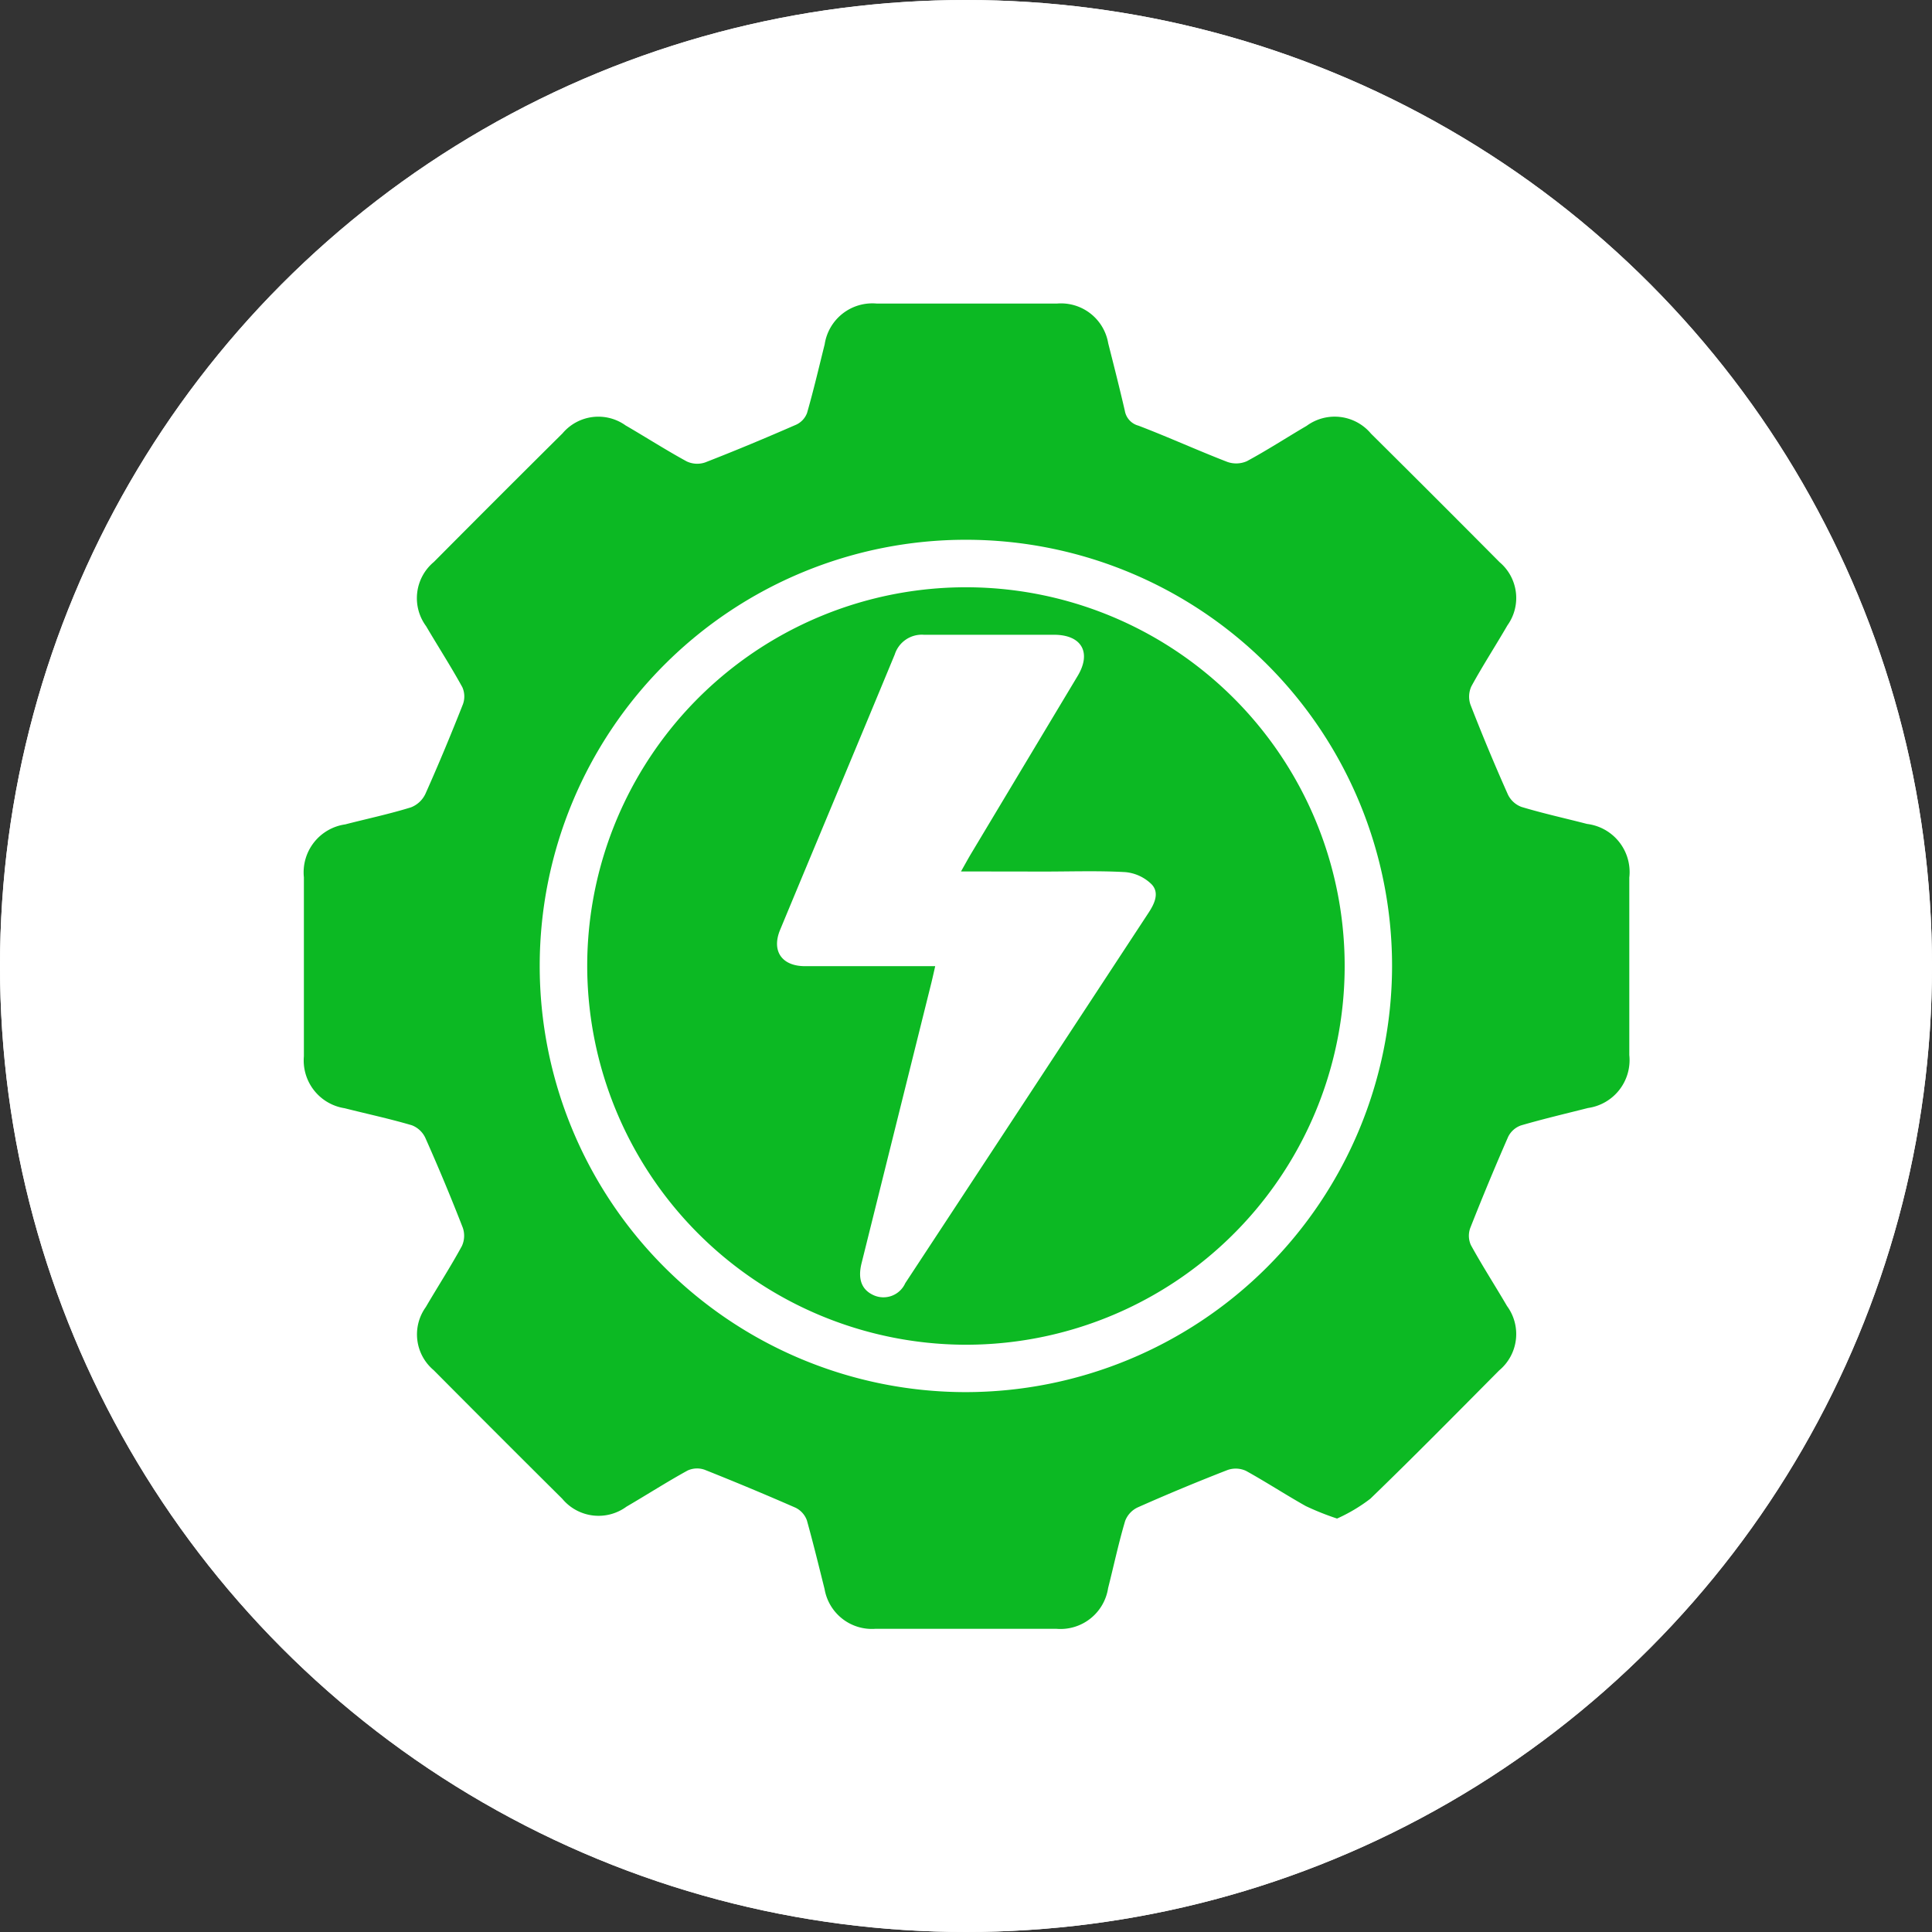 <svg xmlns="http://www.w3.org/2000/svg" width="34" height="34" viewBox="0 0 34 34">
  <rect x="0" y="0" width="34" height="34" fill="#333333" stroke="none"/>
  <g id="Group_53732" data-name="Group 53732" transform="translate(-1214.97 -825.167)">
    <g id="Ellipse_1863" data-name="Ellipse 1863" transform="translate(1214.97 825.167)" fill="#fff" stroke="#fff" stroke-width="1">
      <circle cx="17" cy="17" r="17" stroke="none"/>
      <circle cx="17" cy="17" r="16.5" fill="none"/>
    </g>
    <path id="Path_70799" data-name="Path 70799" d="M663.105,285.879a4.771,4.771,0,0,1-.551-.22c-.356-.2-.7-.425-1.053-.62a.432.432,0,0,0-.324-.014q-.8.311-1.581.658a.433.433,0,0,0-.22.237c-.116.39-.2.788-.3,1.182a.848.848,0,0,1-.914.717q-1.588,0-3.176,0a.845.845,0,0,1-.9-.7c-.1-.4-.2-.809-.311-1.208a.4.4,0,0,0-.2-.223q-.8-.35-1.6-.668a.4.4,0,0,0-.3.014c-.364.2-.715.426-1.074.635a.83.83,0,0,1-1.131-.138q-1.136-1.128-2.264-2.264a.822.822,0,0,1-.138-1.109c.21-.359.436-.709.635-1.074a.432.432,0,0,0,.016-.324q-.311-.8-.659-1.581a.434.434,0,0,0-.237-.221c-.39-.115-.788-.2-1.183-.3a.85.85,0,0,1-.717-.914q0-1.574,0-3.149a.852.852,0,0,1,.727-.932c.387-.1.776-.182,1.157-.3a.468.468,0,0,0,.254-.236c.233-.521.452-1.049.661-1.579a.4.4,0,0,0-.011-.3c-.2-.364-.426-.714-.637-1.073a.829.829,0,0,1,.137-1.131q1.128-1.136,2.264-2.263a.824.824,0,0,1,1.11-.139c.36.209.71.434,1.075.633a.433.433,0,0,0,.324.018c.54-.21,1.075-.434,1.606-.666a.369.369,0,0,0,.188-.205c.115-.4.208-.8.31-1.208a.848.848,0,0,1,.914-.717q1.588,0,3.176,0a.843.843,0,0,1,.9.7c.1.394.2.788.292,1.186a.328.328,0,0,0,.24.263c.524.2,1.037.434,1.562.637a.466.466,0,0,0,.346-.012c.358-.193.7-.416,1.052-.622a.833.833,0,0,1,1.132.137q1.136,1.127,2.264,2.263a.825.825,0,0,1,.138,1.11c-.209.36-.436.71-.635,1.074a.433.433,0,0,0-.016.324q.311.8.659,1.581a.433.433,0,0,0,.237.217c.381.115.77.2,1.156.3a.853.853,0,0,1,.743.944q0,1.561,0,3.123a.851.851,0,0,1-.727.932c-.394.1-.791.193-1.181.307a.4.4,0,0,0-.224.2q-.35.8-.667,1.605a.4.4,0,0,0,.011.3c.2.364.426.714.636,1.073a.832.832,0,0,1-.137,1.132c-.752.757-1.5,1.517-2.268,2.259A2.908,2.908,0,0,1,663.105,285.879Zm.968-9.715a7.5,7.5,0,1,0-7.512,7.49A7.509,7.509,0,0,0,664.073,276.163Z" transform="translate(575.395 566.012)" fill="#0cb923"/>
    <path id="Path_70800" data-name="Path 70800" d="M716.818,343.033a6.665,6.665,0,1,1,6.633,6.683A6.675,6.675,0,0,1,716.818,343.033Zm6.578-1.646c.07-.123.118-.212.17-.3q.942-1.572,1.885-3.144c.245-.412.066-.72-.415-.721-.763,0-1.527,0-2.29,0a.5.5,0,0,0-.516.347c-.669,1.616-1.346,3.229-2.017,4.845-.154.37.027.638.433.64.677,0,1.354,0,2.03,0h.266c-.027.119-.045.2-.066.287q-.615,2.47-1.23,4.941c-.071.285.005.473.22.566a.421.421,0,0,0,.549-.215q2.143-3.259,4.283-6.521c.106-.161.194-.352.051-.5a.755.755,0,0,0-.46-.213c-.475-.027-.954-.01-1.431-.01Z" transform="translate(508.486 499.116)" fill="#0cb923"/>
  </g>
</svg>
